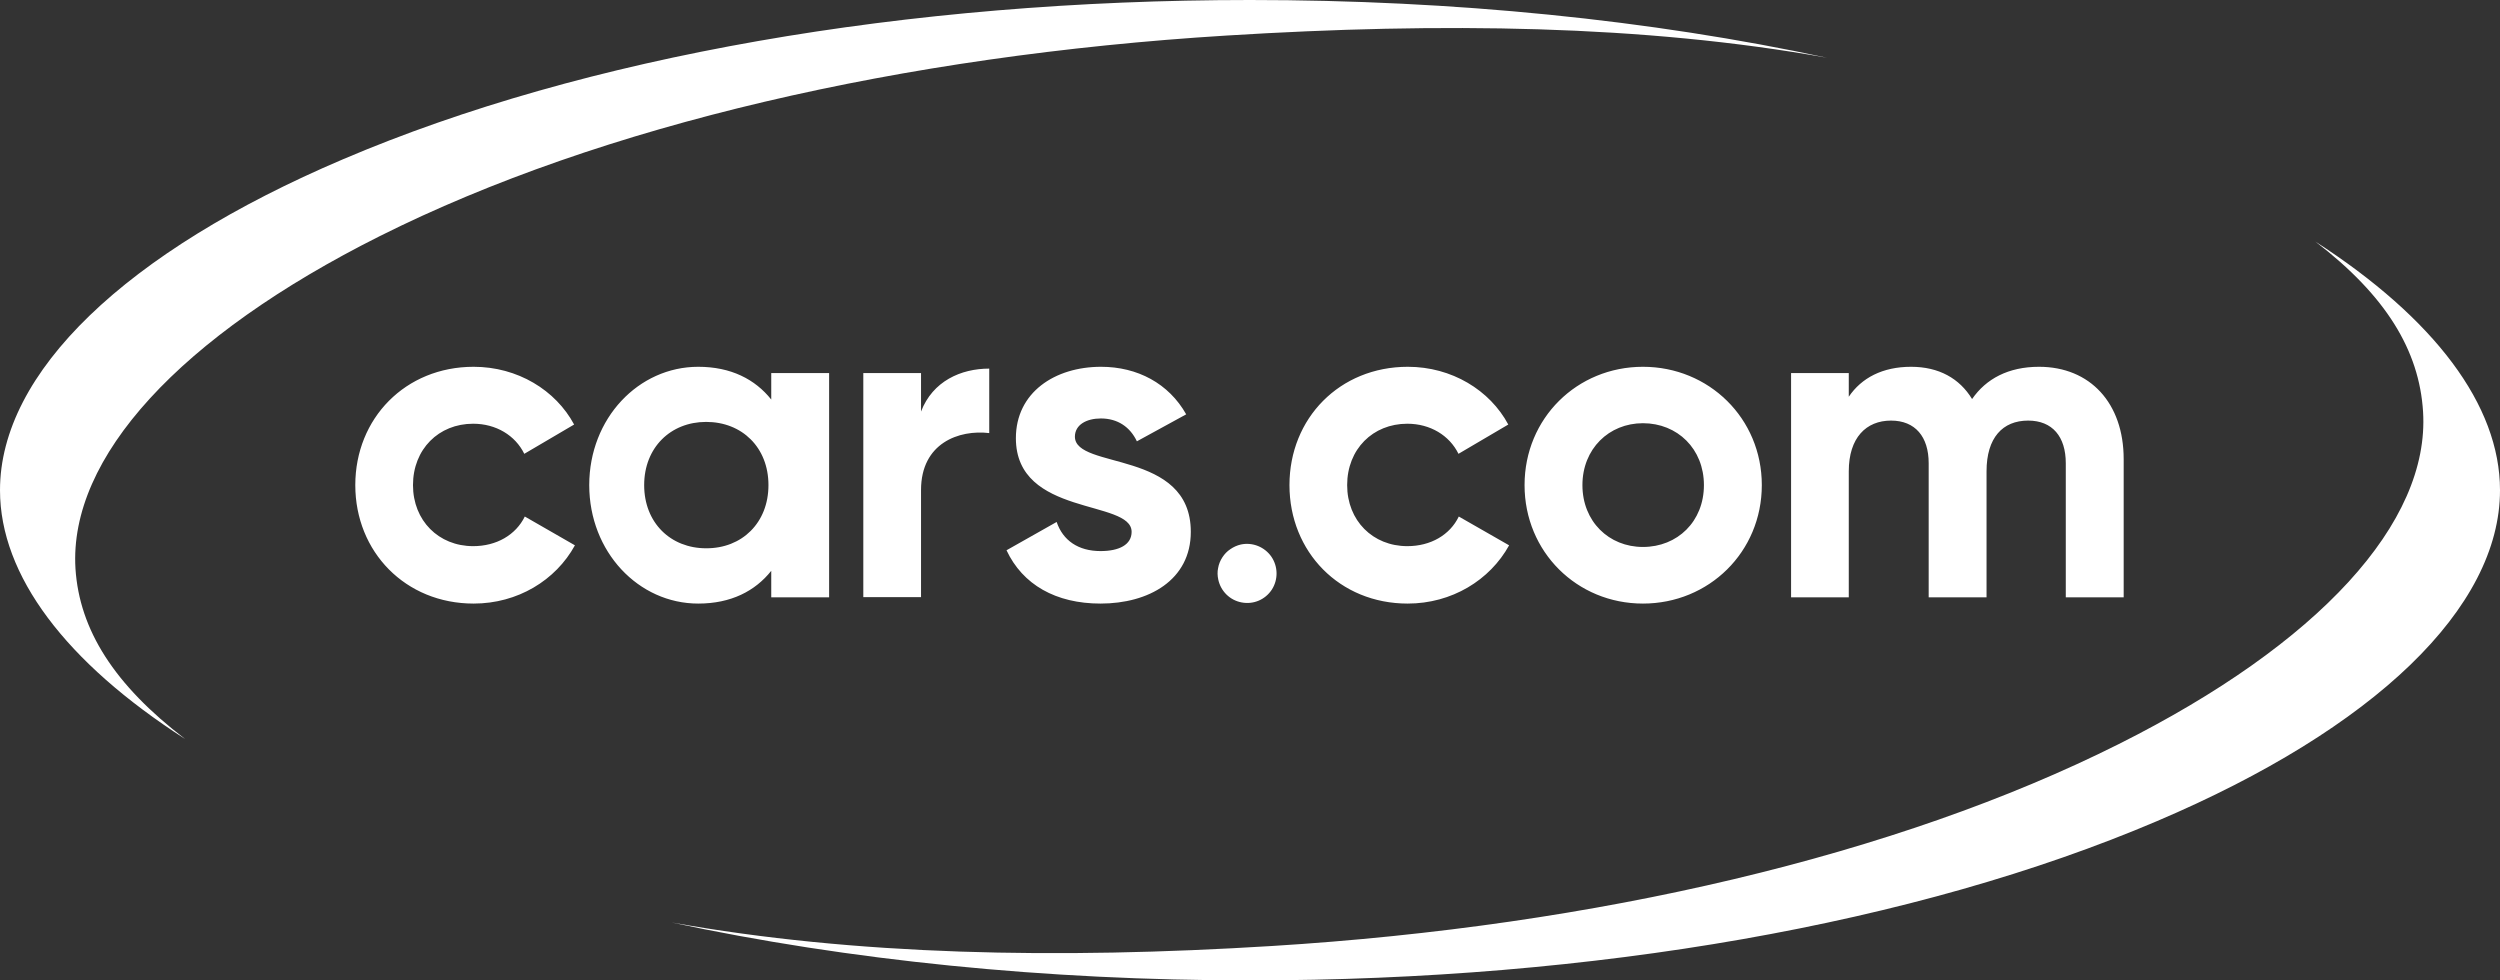 <svg width="102" height="40" viewBox="0 0 102 40" fill="none" xmlns="http://www.w3.org/2000/svg">
<rect x="0" y="0" width="102" height="40" fill="#333333" stroke="none"/>
<path fill-rule="evenodd" clip-rule="evenodd" d="M74.545 2.357C67.059 1.014 58.815 0.906 50.047 1.45C36.806 2.269 24.531 5.109 15.495 9.634C7.325 13.729 2.804 18.671 3.079 23.196C3.24 25.7 4.662 27.942 7.553 30.151C2.683 27.023 0 23.478 0 20C0 15.206 5.098 10.285 13.993 6.499C23.826 2.303 36.967 0 51 0C59.331 0 67.347 0.812 74.545 2.357ZM102 20C102 24.794 96.902 29.715 88.007 33.501C78.174 37.691 65.026 40 51 40C42.649 40 34.613 39.181 27.402 37.637C34.901 38.98 43.105 39.141 51.892 38.597C65.133 37.778 77.402 34.891 86.444 30.359C94.615 26.264 99.142 21.323 98.861 16.798C98.706 14.3 97.351 12.065 94.467 9.856C99.324 12.991 102 16.529 102 20ZM14.496 19.792C14.496 17.066 16.542 14.965 19.325 14.965C21.116 14.965 22.673 15.918 23.424 17.321L21.391 18.516C21.023 17.764 20.238 17.288 19.305 17.288C17.897 17.288 16.85 18.328 16.85 19.792C16.85 21.242 17.897 22.283 19.305 22.283C20.258 22.283 21.043 21.826 21.412 21.074L23.457 22.249C22.673 23.679 21.116 24.626 19.325 24.626C16.542 24.626 14.496 22.518 14.496 19.792ZM33.828 15.22V24.371H31.467V23.29C30.809 24.116 29.823 24.626 28.488 24.626C26.053 24.626 24.041 22.518 24.041 19.792C24.041 17.066 26.053 14.965 28.488 14.965C29.823 14.965 30.809 15.475 31.467 16.301V15.22H33.828ZM31.353 19.792C31.353 18.254 30.273 17.214 28.81 17.214C27.361 17.214 26.282 18.261 26.282 19.792C26.282 21.329 27.361 22.37 28.81 22.37C30.273 22.377 31.353 21.329 31.353 19.792ZM40.361 15.039V17.67C39.134 17.523 37.578 18.073 37.578 19.993V24.364H35.223V15.22H37.578V16.791C38.054 15.549 39.208 15.039 40.361 15.039ZM48.585 21.699C48.585 23.672 46.861 24.626 44.903 24.626C43.078 24.626 41.723 23.854 41.066 22.451L43.111 21.296C43.366 22.048 43.99 22.484 44.903 22.484C45.654 22.484 46.17 22.229 46.17 21.699C46.17 20.363 41.448 21.094 41.448 17.878C41.448 16.012 43.038 14.965 44.923 14.965C46.405 14.965 47.686 15.643 48.397 16.905L46.385 18.006C46.11 17.422 45.6 17.073 44.916 17.073C44.332 17.073 43.856 17.328 43.856 17.818C43.863 19.174 48.585 18.328 48.585 21.699ZM50.631 22.215C51.107 22.115 51.597 22.316 51.872 22.712C52.147 23.115 52.154 23.645 51.892 24.055C51.624 24.465 51.141 24.673 50.658 24.579C50.182 24.491 49.806 24.122 49.705 23.645C49.672 23.491 49.665 23.33 49.699 23.176C49.725 23.021 49.786 22.873 49.873 22.739C49.96 22.605 50.068 22.491 50.202 22.404C50.329 22.316 50.477 22.249 50.631 22.215ZM52.61 19.792C52.61 17.066 54.656 14.965 57.44 14.965C59.231 14.965 60.787 15.918 61.538 17.321L59.506 18.516C59.137 17.764 58.352 17.288 57.419 17.288C56.011 17.288 54.964 18.328 54.964 19.792C54.964 21.242 56.011 22.283 57.419 22.283C58.372 22.283 59.157 21.826 59.519 21.074L61.572 22.249C60.787 23.672 59.231 24.626 57.433 24.626C54.656 24.626 52.61 22.518 52.61 19.792ZM62.202 19.792C62.202 17.066 64.342 14.965 67.032 14.965C69.722 14.965 71.882 17.066 71.882 19.792C71.882 22.524 69.722 24.626 67.032 24.626C64.342 24.626 62.202 22.518 62.202 19.792ZM69.52 19.792C69.52 18.315 68.441 17.267 67.032 17.267C65.643 17.267 64.563 18.315 64.563 19.792C64.563 21.276 65.643 22.316 67.032 22.316C68.441 22.316 69.52 21.276 69.52 19.792ZM86.646 18.731V24.371H84.284V18.899C84.284 17.818 83.741 17.16 82.748 17.16C81.709 17.16 81.051 17.858 81.051 19.228V24.371H78.69V18.899C78.69 17.818 78.14 17.16 77.154 17.16C76.141 17.16 75.43 17.858 75.43 19.228V24.371H73.076V15.22H75.43V16.187C75.947 15.421 76.805 14.965 77.972 14.965C79.106 14.965 79.951 15.441 80.461 16.281C81.031 15.455 81.943 14.965 83.191 14.965C85.277 14.965 86.646 16.448 86.646 18.731Z" fill="white"/>
</svg>
